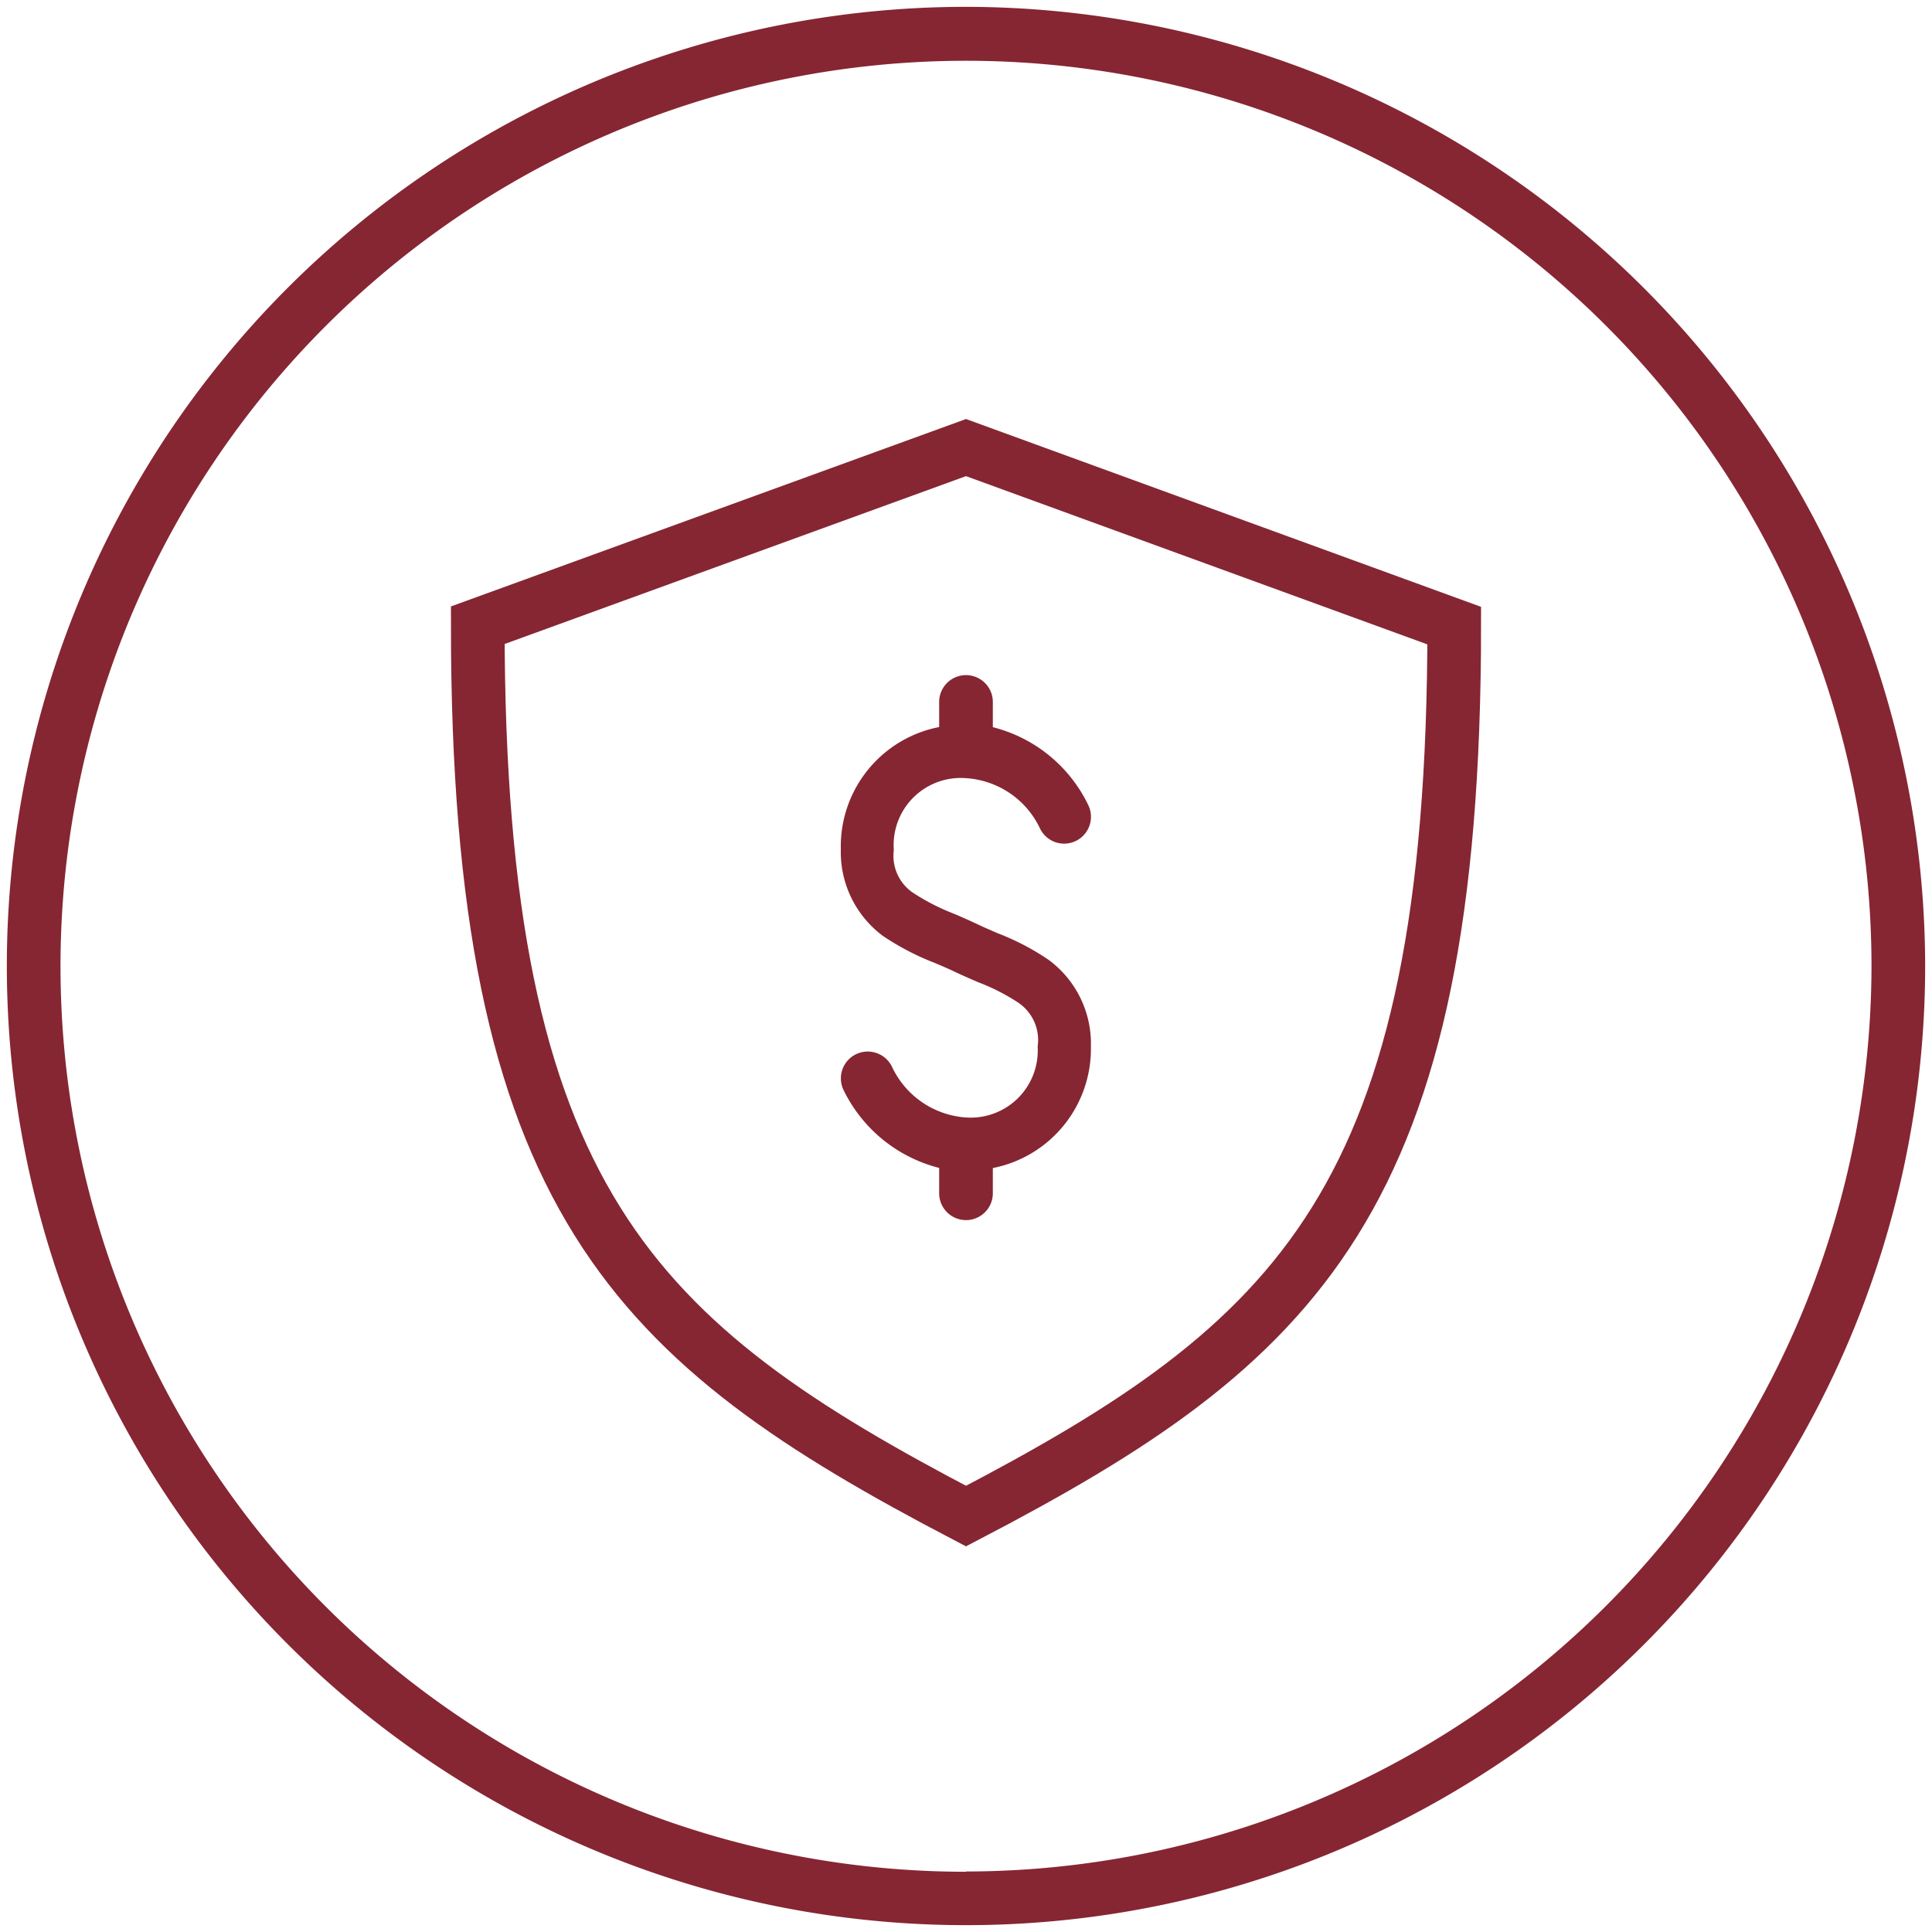<?xml version="1.0" encoding="UTF-8"?> <svg xmlns="http://www.w3.org/2000/svg" id="Layer_1" data-name="Layer 1" viewBox="0 0 144 144"><defs><style>.cls-1{fill:#862633;}.cls-2{fill:none;stroke:#862633;stroke-linecap:round;stroke-miterlimit:10;stroke-width:4px;}</style></defs><title>Icons_Sprint3</title><path class="cls-1" d="M72,58a6.56,6.56,0,0,1,5.53,3.78,2,2,0,0,0,1.16,1A2,2,0,0,0,81.11,60,10.83,10.83,0,0,0,74,54.2V52.32a2,2,0,0,0-4,0v1.87a9.06,9.06,0,0,0-7.33,9.11,7.79,7.79,0,0,0,3.14,6.46,19.51,19.51,0,0,0,3.83,2c.5.21,1,.42,1.48.65s1.25.57,1.84.82a15.18,15.18,0,0,1,2.84,1.44A3.36,3.36,0,0,1,77.34,78,5,5,0,0,1,72,83.29a6.58,6.58,0,0,1-5.53-3.81,2,2,0,0,0-1.16-1,2,2,0,0,0-2.42,2.8A10.91,10.91,0,0,0,70,87.05v1.89a2,2,0,0,0,4,0V87.06A9.06,9.06,0,0,0,81.31,78a7.76,7.76,0,0,0-3.14-6.45,18.5,18.5,0,0,0-3.83-2c-.5-.22-1-.43-1.48-.66s-1.16-.53-1.72-.77a16.41,16.41,0,0,1-3-1.52,3.32,3.32,0,0,1-1.52-3.24A5,5,0,0,1,72,58Z"></path><path class="cls-2" d="M72,33.36,35.61,46.6C35.61,89.48,47.26,100.07,72,113c24.74-12.9,36.39-23.49,36.39-66.37Z"></path><path class="cls-1" d="M72,.51A71.49,71.49,0,1,0,143.49,72,71.57,71.57,0,0,0,72,.51Zm0,139A67.49,67.49,0,1,1,139.49,72,67.57,67.57,0,0,1,72,139.49Z"></path></svg> 
